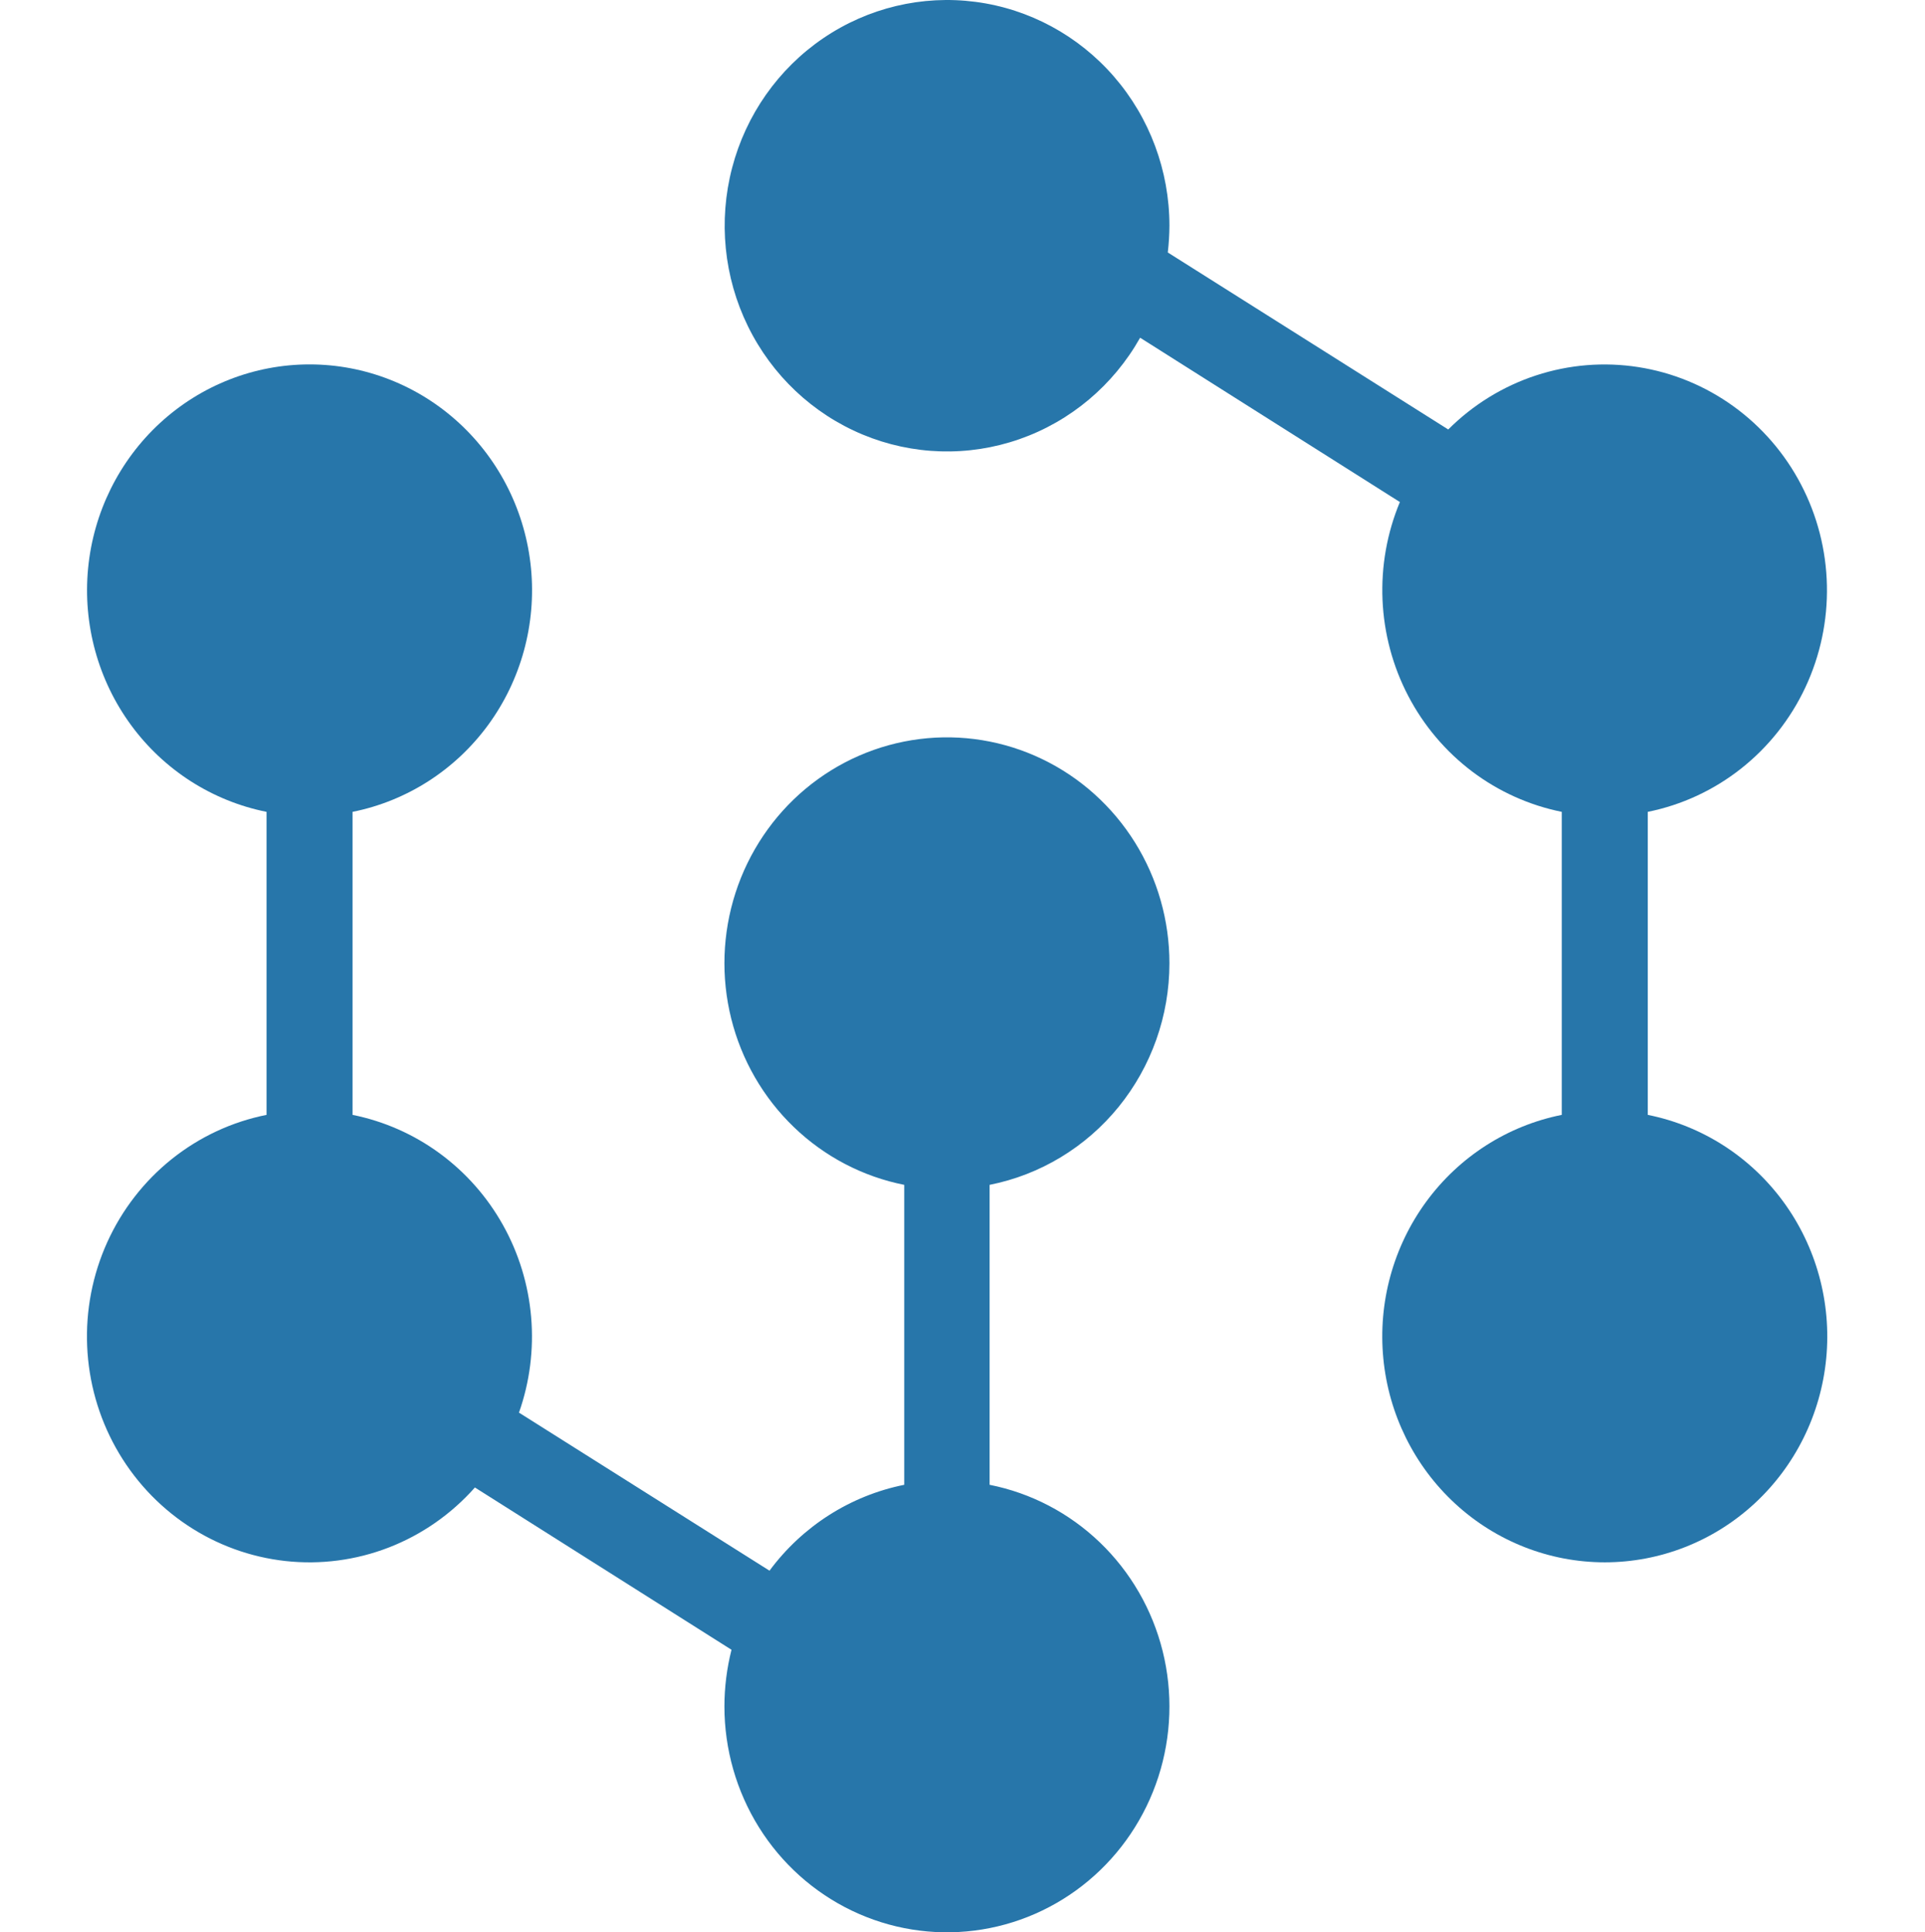 <svg aria-hidden="true" role="img" class="iconify iconify--logos" width="31.88" height="32"
  viewBox="0 0 116 128" fill="none" xmlns="http://www.w3.org/2000/svg">
  <path
    d="M103.395 73.851V53.779C105.648 53.325 107.766 52.343 109.579 50.91C111.392 49.478 112.85 47.635 113.837 45.529C114.824 43.423 115.312 41.112 115.262 38.781C115.213 36.449 114.627 34.162 113.551 32.101C112.476 30.04 110.941 28.263 109.069 26.912C107.196 25.56 105.039 24.671 102.768 24.317C100.497 23.962 98.176 24.151 95.99 24.869C93.804 25.586 91.814 26.813 90.178 28.45L71.599 16.724C71.669 16.133 71.705 15.537 71.708 14.941C71.705 11.311 70.401 7.806 68.04 5.08C65.679 2.354 62.421 0.592 58.875 0.125C55.328 -0.343 51.735 0.515 48.766 2.538C45.797 4.561 43.654 7.612 42.738 11.12C41.821 14.629 42.193 18.357 43.785 21.607C45.377 24.858 48.079 27.41 51.388 28.787C54.697 30.164 58.386 30.273 61.768 29.092C65.15 27.912 67.993 25.523 69.767 22.371L86.974 33.256C86.121 35.305 85.728 37.522 85.824 39.744C85.921 41.967 86.503 44.139 87.53 46.105C88.557 48.07 90.003 49.778 91.761 51.106C93.52 52.433 95.548 53.346 97.698 53.779V73.851C94.106 74.569 90.905 76.619 88.72 79.601C86.535 82.583 85.521 86.284 85.877 89.983C86.232 93.681 87.931 97.114 90.643 99.611C93.355 102.108 96.885 103.491 100.546 103.491C104.208 103.491 107.738 102.108 110.45 99.611C113.162 97.114 114.861 93.681 115.216 89.983C115.572 86.284 114.558 82.583 112.373 79.601C110.187 76.619 106.987 74.569 103.395 73.851V73.851Z"
    fill="#2776AA" />
  <path
    d="M71.708 63.815C71.71 60.978 70.918 58.199 69.423 55.803C67.928 53.406 65.793 51.49 63.267 50.278C60.74 49.066 57.926 48.607 55.153 48.957C52.38 49.306 49.761 50.449 47.603 52.251C45.446 54.054 43.837 56.442 42.965 59.137C42.093 61.832 41.994 64.723 42.679 67.473C43.365 70.223 44.806 72.718 46.836 74.668C48.865 76.619 51.399 77.943 54.141 78.487V98.356C50.577 99.071 47.398 101.097 45.216 104.045L28.619 93.575C29.333 91.549 29.608 89.389 29.425 87.245C29.242 85.1 28.606 83.021 27.559 81.149C26.513 79.277 25.081 77.656 23.361 76.396C21.642 75.137 19.674 74.269 17.594 73.851V53.779C21.186 53.06 24.387 51.011 26.572 48.029C28.757 45.047 29.771 41.346 29.416 37.647C29.06 33.948 27.361 30.516 24.649 28.019C21.938 25.522 18.407 24.139 14.746 24.139C11.084 24.139 7.554 25.522 4.842 28.019C2.131 30.516 0.432 33.948 0.076 37.647C-0.279 41.346 0.734 45.047 2.919 48.029C5.105 51.011 8.305 53.06 11.898 53.779V73.851C9.605 74.308 7.453 75.312 5.618 76.779C3.783 78.247 2.318 80.136 1.343 82.291C0.369 84.446 -0.087 86.805 0.014 89.174C0.114 91.543 0.768 93.854 1.921 95.916C3.074 97.979 4.694 99.733 6.646 101.035C8.598 102.337 10.828 103.149 13.15 103.405C15.473 103.661 17.822 103.352 20.004 102.506C22.186 101.659 24.138 100.297 25.7 98.534L42.698 109.284C42.388 110.51 42.23 111.771 42.229 113.037C42.229 115.873 43.023 118.651 44.518 121.047C46.014 123.442 48.15 125.357 50.676 126.568C53.203 127.779 56.017 128.236 58.79 127.885C61.563 127.535 64.18 126.392 66.337 124.589C68.495 122.786 70.102 120.398 70.974 117.703C71.845 115.008 71.943 112.118 71.258 109.368C70.572 106.619 69.13 104.123 67.101 102.174C65.072 100.224 62.538 98.9 59.796 98.356V78.487C63.149 77.822 66.171 75.995 68.344 73.319C70.516 70.642 71.706 67.283 71.708 63.815V63.815Z"
    fill="#2776AA" />
</svg>